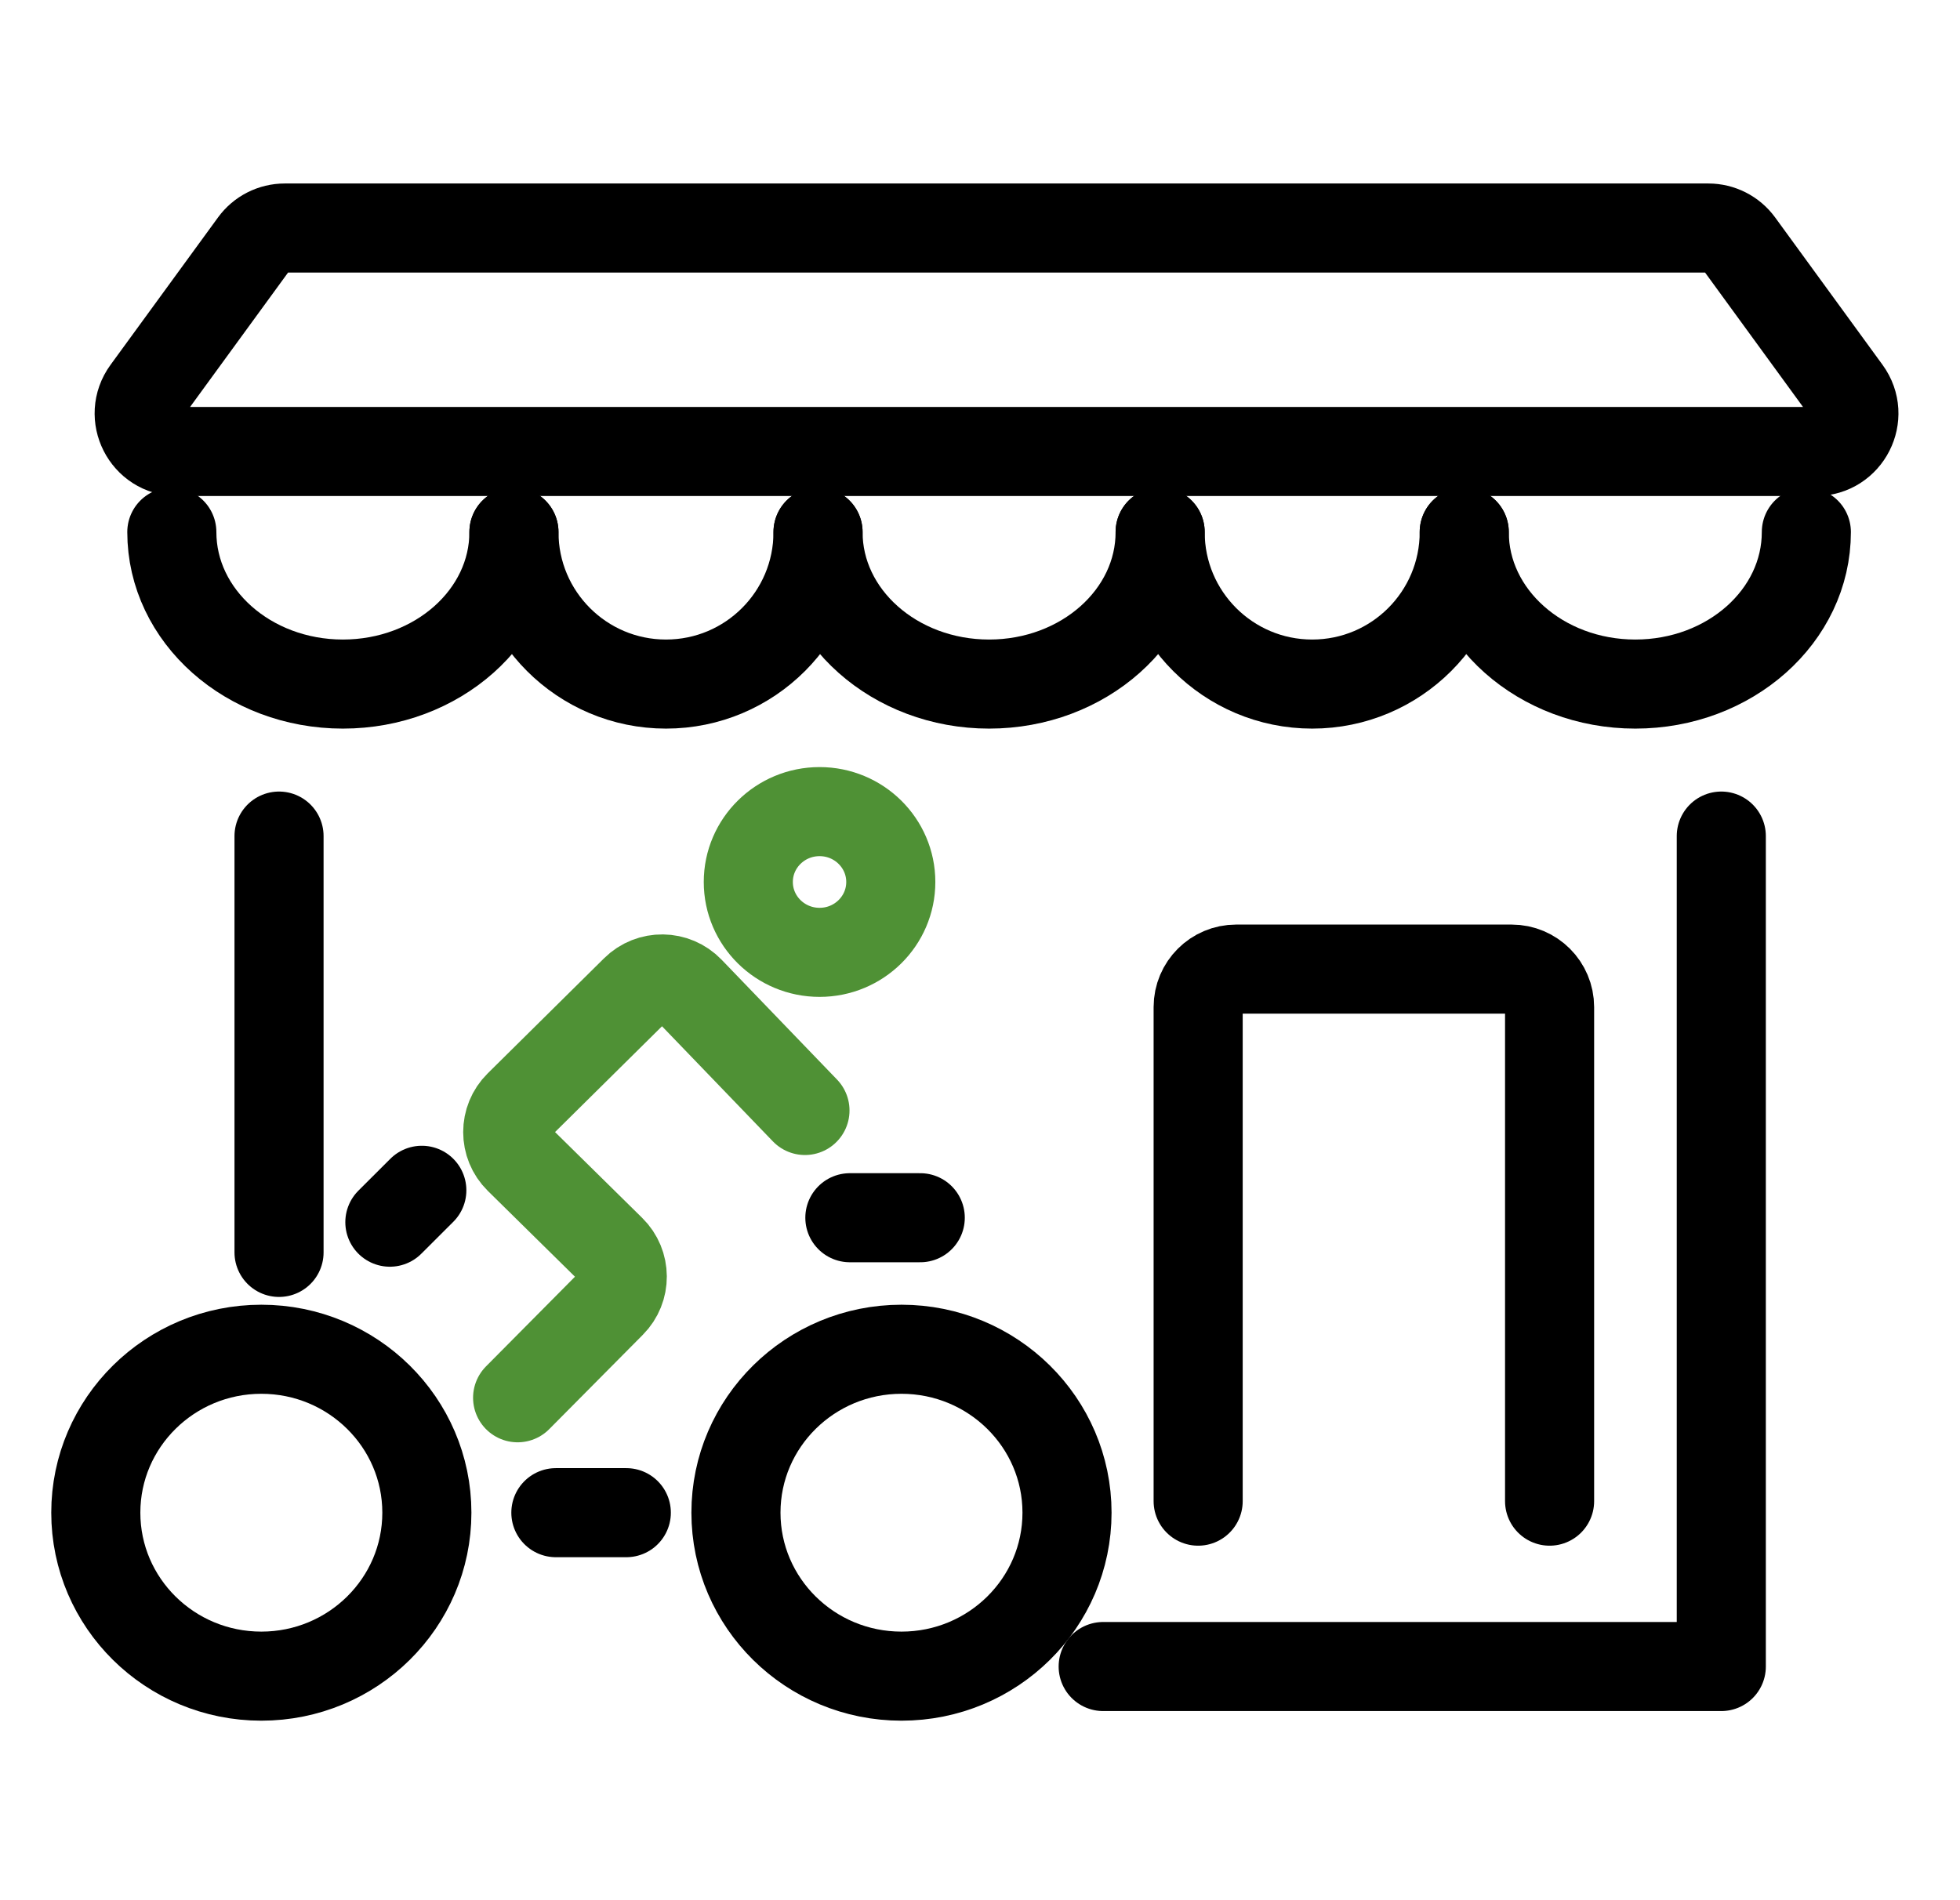 <svg width="33" height="32" viewBox="0 0 33 32" fill="none" xmlns="http://www.w3.org/2000/svg">
<g id="Frame" clip-path="url(#clip0_20228_46782)">
<path id="Vector" d="M4.4 28.227C5.939 28.227 7.187 26.994 7.187 25.474C7.187 23.955 5.939 22.722 4.4 22.722C2.861 22.722 1.613 23.955 1.613 25.474C1.613 26.994 2.861 28.227 4.4 28.227Z" stroke="black" stroke-width="1.5" stroke-miterlimit="10" stroke-linecap="round" stroke-linejoin="round"></path>
<path id="Vector_2" d="M15.178 28.227C16.717 28.227 17.965 26.994 17.965 25.474C17.965 23.955 16.717 22.722 15.178 22.722C13.639 22.722 12.391 23.955 12.391 25.474C12.391 26.994 13.639 28.227 15.178 28.227Z" stroke="black" stroke-width="1.5" stroke-miterlimit="10" stroke-linecap="round" stroke-linejoin="round"></path>
<path id="Vector_3" d="M13.799 16.038C14.461 16.038 14.998 15.507 14.998 14.853C14.998 14.199 14.461 13.668 13.799 13.668C13.136 13.668 12.599 14.199 12.599 14.853C12.599 15.507 13.136 16.038 13.799 16.038Z" stroke="#4F9135" stroke-width="1.5" stroke-miterlimit="10" stroke-linecap="round" stroke-linejoin="round"></path>
<path id="Vector_4" d="M13.553 18.701L11.609 16.682C11.361 16.425 10.951 16.42 10.698 16.671L8.739 18.609C8.485 18.86 8.485 19.27 8.739 19.52L10.286 21.044C10.539 21.292 10.541 21.699 10.291 21.95L8.715 23.539" stroke="#4F9135" stroke-width="1.5" stroke-miterlimit="10" stroke-linecap="round" stroke-linejoin="round"></path>
<path id="Vector_5" d="M9.359 25.474H10.545" stroke="black" stroke-width="1.5" stroke-miterlimit="10" stroke-linecap="round" stroke-linejoin="round"></path>
<path id="Vector_6" d="M14.309 20.507H15.494" stroke="black" stroke-width="1.5" stroke-miterlimit="10" stroke-linecap="round" stroke-linejoin="round"></path>
<path id="Vector_7" d="M6.564 20.582L7.102 20.045" stroke="black" stroke-width="1.5" stroke-miterlimit="10" stroke-linecap="round" stroke-linejoin="round"></path>
<path id="Vector_8" d="M4.698 21.091V14.08" stroke="black" stroke-width="1.5" stroke-miterlimit="10" stroke-linecap="round" stroke-linejoin="round"></path>
<path id="Vector_9" d="M28.981 14.08V28.065H18.574" stroke="black" stroke-width="1.5" stroke-miterlimit="10" stroke-linecap="round" stroke-linejoin="round"></path>
<path id="Vector_10" d="M26.09 25.28V16.96C26.09 16.607 25.804 16.32 25.45 16.32H20.813C20.46 16.32 20.173 16.607 20.173 16.96V25.28" stroke="black" stroke-width="1.5" stroke-miterlimit="10" stroke-linecap="round" stroke-linejoin="round"></path>
<path id="Vector_11" fill-rule="evenodd" clip-rule="evenodd" d="M31.09 6.586C31.398 7.009 31.096 7.603 30.573 7.603H2.984C2.461 7.603 2.159 7.009 2.467 6.586L4.277 4.103C4.397 3.938 4.589 3.84 4.794 3.84H28.763C28.968 3.84 29.16 3.938 29.281 4.103L31.09 6.586Z" stroke="black" stroke-width="1.5" stroke-miterlimit="10" stroke-linecap="round" stroke-linejoin="round"></path>
<path id="Vector_12" d="M8.653 8.96C8.653 10.374 7.364 11.52 5.773 11.52C4.183 11.52 2.893 10.374 2.893 8.96" stroke="black" stroke-width="1.5" stroke-miterlimit="10" stroke-linecap="round" stroke-linejoin="round"></path>
<path id="Vector_13" d="M13.773 8.96C13.773 10.374 12.627 11.52 11.213 11.52C9.8 11.52 8.653 10.374 8.653 8.96" stroke="black" stroke-width="1.5" stroke-miterlimit="10" stroke-linecap="round" stroke-linejoin="round"></path>
<path id="Vector_14" d="M19.533 8.96C19.533 10.374 18.244 11.52 16.653 11.52C15.063 11.52 13.773 10.374 13.773 8.96" stroke="black" stroke-width="1.5" stroke-miterlimit="10" stroke-linecap="round" stroke-linejoin="round"></path>
<path id="Vector_15" d="M24.653 8.96C24.653 10.374 23.507 11.52 22.093 11.52C20.68 11.52 19.533 10.374 19.533 8.96" stroke="black" stroke-width="1.5" stroke-miterlimit="10" stroke-linecap="round" stroke-linejoin="round"></path>
<path id="Vector_16" d="M30.413 8.96C30.413 10.374 29.124 11.52 27.533 11.52C25.943 11.52 24.653 10.374 24.653 8.96" stroke="black" stroke-width="1.5" stroke-miterlimit="10" stroke-linecap="round" stroke-linejoin="round"></path>
</g>
<defs>
<clipPath id="clip0_20228_46782">
<rect width="32" height="32" fill="white" transform="translate(0.333)"></rect>
</clipPath>
</defs>
</svg>
